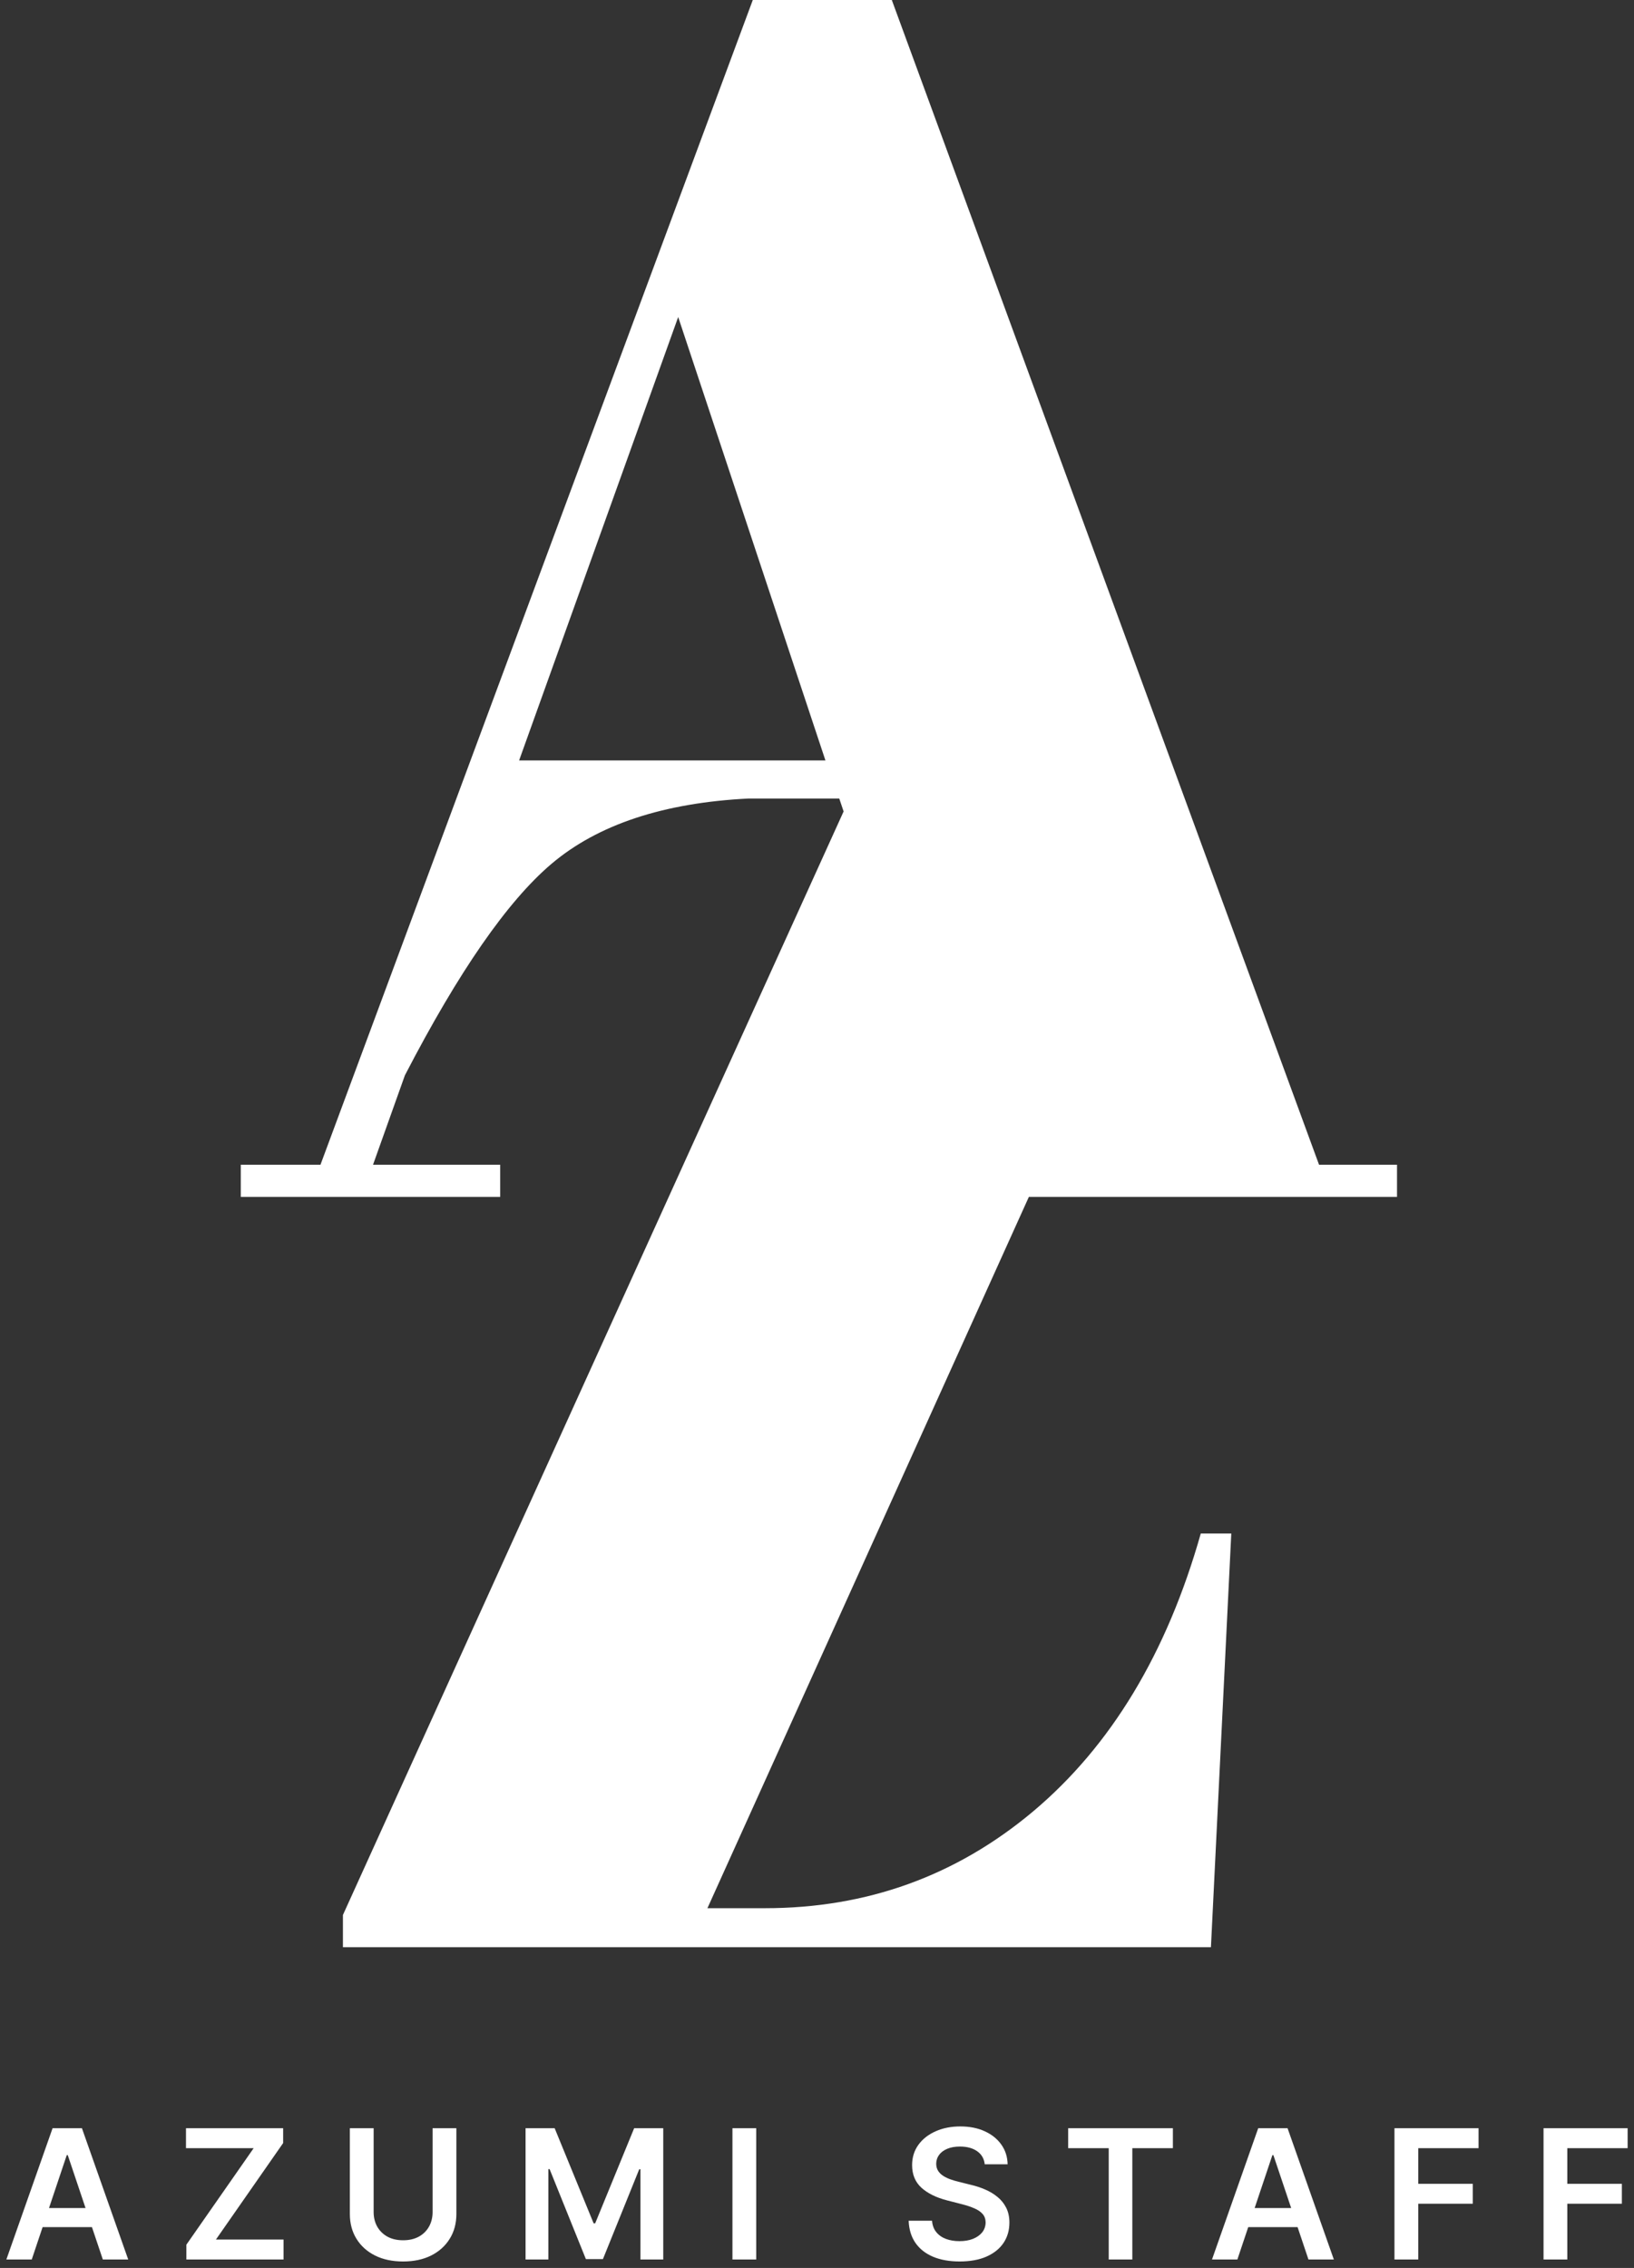 <?xml version="1.0" encoding="UTF-8"?> <svg xmlns="http://www.w3.org/2000/svg" width="183" height="254" viewBox="0 0 183 254" fill="none"><rect x="0" y="0" width="183" height="254" fill="#333333" stroke="none"/><path fill-rule="evenodd" clip-rule="evenodd" d="M115.227 134.048L107.329 151.526L79.228 213.708H85.683C97.076 213.708 107.076 210.101 115.683 202.886C124.417 195.544 130.683 185.165 134.48 171.747H137.898L135.619 218.075H38.406V214.468L94.481 90.877L93.992 89.429H83.866C74.328 89.901 66.959 92.341 61.76 96.749C56.833 100.926 51.361 108.82 45.346 120.431L41.778 130.441H56.018V134.048H26.968V130.441H35.892L84.309 0H99.878L147.725 130.441H156.459V134.048H115.227ZM92.445 85.167L75.954 35.506L58.137 85.167H92.445ZM172.869 253.052V238.351H182.287V240.583H175.532V244.574H181.641V246.807H175.532V253.052H172.869ZM156.173 238.351V253.052H158.836V246.807H164.944V244.574H158.836V240.583H165.591V238.351H156.173ZM138.58 253.052H135.738L140.913 238.351H144.201L149.384 253.052H146.541L145.323 249.427H139.796L138.58 253.052ZM142.615 241.366L144.604 247.288H140.514L142.5 241.366H142.615ZM119.629 238.351V240.583H124.172V253.052H126.814V240.583H131.358V238.351H119.629ZM110.285 242.391C110.218 241.764 109.935 241.276 109.438 240.927C108.945 240.577 108.303 240.403 107.514 240.403C106.959 240.403 106.482 240.486 106.085 240.654C105.688 240.821 105.384 241.049 105.174 241.336C104.963 241.623 104.855 241.951 104.851 242.319C104.851 242.626 104.92 242.891 105.059 243.116C105.202 243.341 105.396 243.532 105.64 243.69C105.884 243.843 106.155 243.973 106.451 244.078C106.748 244.183 107.047 244.272 107.349 244.344L108.727 244.688C109.282 244.817 109.816 244.992 110.328 245.212C110.844 245.432 111.306 245.71 111.713 246.045C112.125 246.38 112.45 246.784 112.689 247.258C112.929 247.732 113.048 248.287 113.048 248.923C113.048 249.785 112.828 250.543 112.388 251.199C111.948 251.85 111.311 252.359 110.478 252.728C109.65 253.092 108.648 253.273 107.471 253.273C106.327 253.273 105.334 253.096 104.492 252.742C103.654 252.388 102.999 251.871 102.525 251.192C102.056 250.512 101.802 249.684 101.764 248.708H104.384C104.422 249.22 104.58 249.646 104.858 249.986C105.135 250.326 105.497 250.579 105.942 250.747C106.391 250.914 106.894 250.998 107.449 250.998C108.028 250.998 108.535 250.912 108.971 250.74C109.411 250.562 109.756 250.318 110.005 250.007C110.253 249.691 110.38 249.323 110.385 248.902C110.38 248.519 110.268 248.203 110.048 247.954C109.828 247.701 109.519 247.49 109.122 247.323C108.729 247.15 108.27 246.997 107.743 246.863L106.071 246.432C104.86 246.121 103.903 245.65 103.2 245.018C102.501 244.382 102.151 243.537 102.151 242.484C102.151 241.618 102.386 240.86 102.855 240.209C103.329 239.558 103.972 239.053 104.786 238.694C105.599 238.331 106.521 238.149 107.55 238.149C108.593 238.149 109.507 238.331 110.292 238.694C111.081 239.053 111.701 239.553 112.151 240.194C112.601 240.831 112.833 241.563 112.847 242.391H110.285ZM84.695 253.052V238.351H82.031V253.052H84.695ZM58.861 238.351H62.12L66.484 249.003H66.657L71.021 238.351H74.28V253.052H71.725V242.952H71.588L67.525 253.009H65.616L61.553 242.93H61.416V253.052H58.861V238.351ZM51.112 238.351H48.449V247.733C48.449 248.345 48.315 248.891 48.047 249.369C47.779 249.848 47.397 250.224 46.899 250.496C46.406 250.764 45.822 250.898 45.147 250.898C44.472 250.898 43.889 250.764 43.396 250.496C42.903 250.224 42.52 249.848 42.247 249.369C41.979 248.891 41.845 248.345 41.845 247.733V238.351H39.182V247.955C39.182 249.008 39.428 249.934 39.922 250.733C40.414 251.532 41.108 252.157 42.003 252.607C42.898 253.052 43.946 253.274 45.147 253.274C46.344 253.274 47.389 253.052 48.284 252.607C49.179 252.157 49.873 251.532 50.366 250.733C50.864 249.934 51.112 249.008 51.112 247.955V238.351ZM20.873 253.052V251.394L28.41 240.583H20.83V238.351H31.712V240.009L24.182 250.819H31.755V253.052H20.873ZM0.713 253.052H3.556L4.771 249.427H10.298L11.516 253.052H14.359L9.176 238.351H5.888L0.713 253.052ZM9.58 247.288L7.59 241.366H7.475L5.489 247.288H9.58Z" fill="white"></path></svg> 